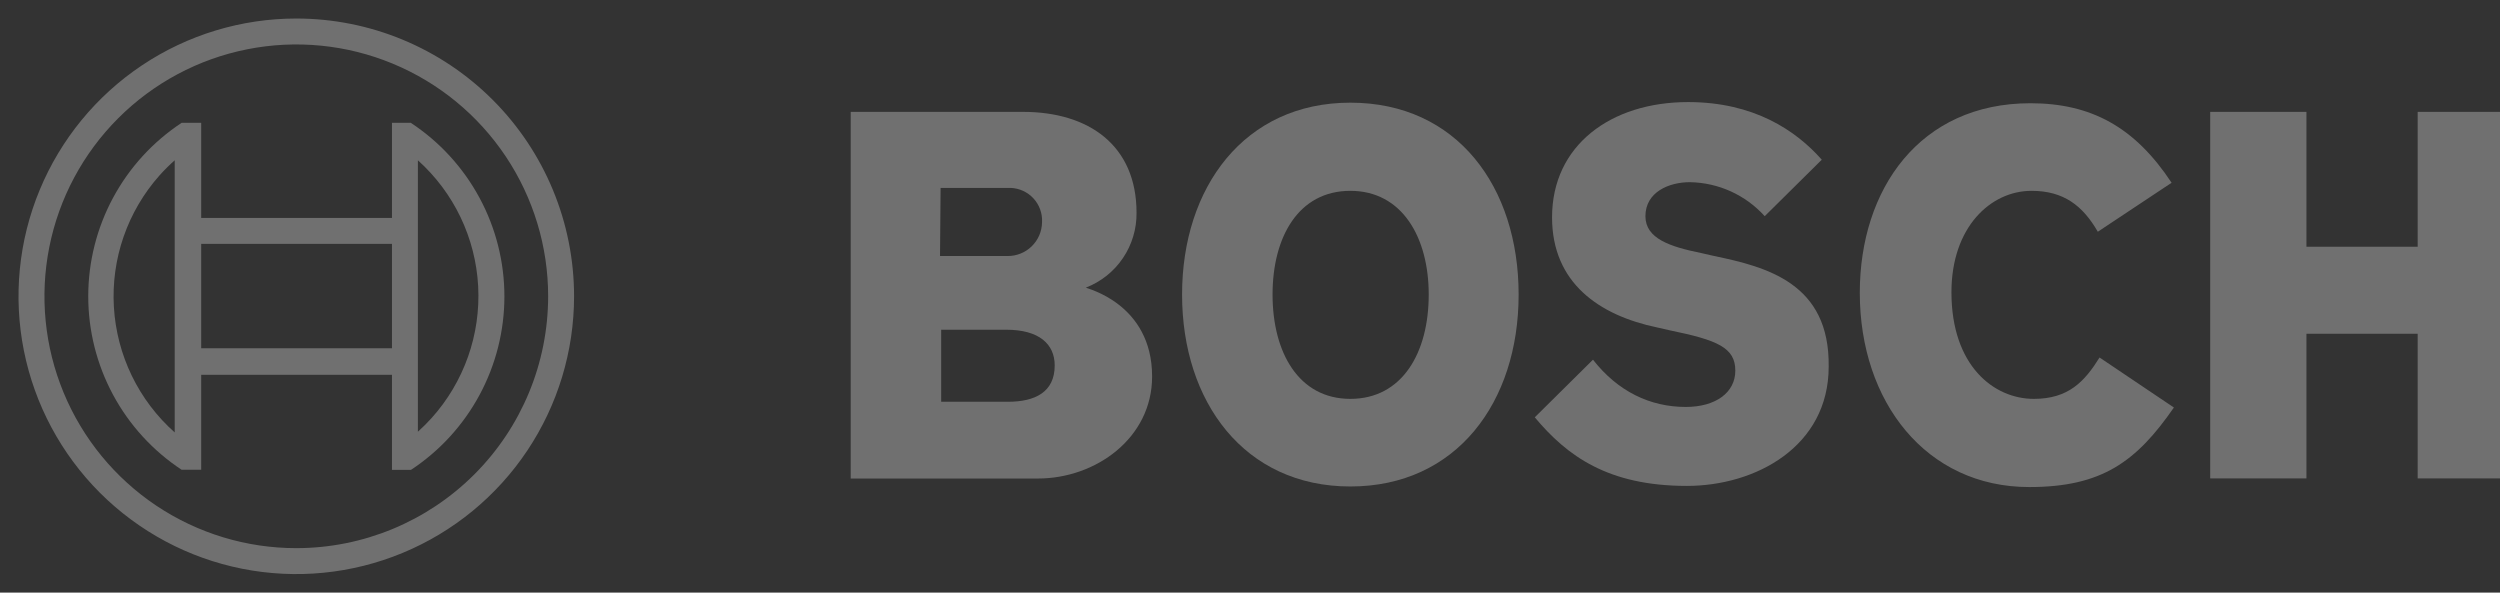 <svg width="135" height="32" viewBox="0 0 135 32" fill="none" xmlns="http://www.w3.org/2000/svg">
<rect x="0" y="0" width="135" height="32" fill="#333333" stroke="none"/>
<g clip-path="url(#clip0_2011_4491)">
<path fill-rule="evenodd" clip-rule="evenodd" d="M58.635 15.533C59.449 15.218 60.148 14.662 60.637 13.939C61.127 13.216 61.383 12.361 61.373 11.488C61.373 7.846 58.791 6.041 55.243 6.041H45.938V25.84H56.052C59.164 25.84 62.214 23.662 62.214 20.332C62.214 16.373 58.635 15.57 58.635 15.533ZM50.792 10.149H54.403C54.634 10.135 54.865 10.166 55.084 10.242C55.303 10.317 55.505 10.435 55.679 10.588C55.852 10.742 55.994 10.928 56.095 11.136C56.197 11.345 56.256 11.571 56.27 11.802C56.27 11.872 56.27 11.944 56.27 12.017C56.26 12.503 56.058 12.966 55.708 13.305C55.359 13.644 54.889 13.831 54.403 13.825H50.761L50.792 10.149ZM54.434 21.695H50.824V17.805H54.34C56.114 17.805 56.954 18.583 56.954 19.734C56.954 21.172 55.896 21.695 54.434 21.695Z" fill="white" fill-opacity="0.3"/>
<path fill-rule="evenodd" clip-rule="evenodd" d="M72.919 5.544C67.193 5.544 63.832 10.118 63.832 15.907C63.832 21.695 67.193 26.27 72.919 26.27C78.645 26.27 82.006 21.726 82.006 15.907C82.006 10.087 78.676 5.544 72.919 5.544ZM72.919 21.539C70.118 21.539 68.718 19.019 68.718 15.907C68.718 12.795 70.118 10.305 72.919 10.305C75.72 10.305 77.151 12.826 77.151 15.907C77.151 19.05 75.72 21.539 72.919 21.539Z" fill="white" fill-opacity="0.3"/>
<path fill-rule="evenodd" clip-rule="evenodd" d="M92.556 13.822L91.871 13.666C90.191 13.324 88.853 12.888 88.853 11.674C88.853 10.367 90.129 9.838 91.249 9.838C92.013 9.85 92.767 10.018 93.463 10.334C94.159 10.65 94.783 11.107 95.295 11.674L98.376 8.624C96.975 7.037 94.703 5.512 91.156 5.512C86.986 5.512 83.811 7.846 83.811 11.736C83.811 15.284 86.363 17.027 89.475 17.68L90.16 17.836C92.743 18.365 93.707 18.77 93.707 20.015C93.707 21.197 92.649 21.975 91.031 21.975C89.102 21.975 87.359 21.135 86.021 19.423L82.878 22.535C84.62 24.62 86.83 26.239 91.093 26.239C94.797 26.239 98.749 24.122 98.749 19.797C98.811 15.284 95.388 14.413 92.556 13.822Z" fill="white" fill-opacity="0.3"/>
<path fill-rule="evenodd" clip-rule="evenodd" d="M109.828 21.539C107.649 21.539 105.378 19.734 105.378 15.782C105.378 12.266 107.494 10.305 109.703 10.305C111.446 10.305 112.473 11.114 113.282 12.514L117.266 9.869C115.274 6.851 112.909 5.575 109.641 5.575C103.666 5.575 100.429 10.212 100.429 15.813C100.429 21.695 104.008 26.301 109.579 26.301C113.5 26.301 115.367 24.931 117.39 22.006L113.376 19.305C112.566 20.606 111.695 21.539 109.828 21.539Z" fill="white" fill-opacity="0.3"/>
<path fill-rule="evenodd" clip-rule="evenodd" d="M130.554 6.041V13.324H124.548V6.041H119.351V25.834H124.548V18.023H130.554V25.834H135.751V6.041H130.554Z" fill="white" fill-opacity="0.3"/>
<path d="M16 1C13.033 1 10.133 1.88 7.666 3.528C5.2 5.176 3.277 7.519 2.142 10.26C1.006 13.001 0.709 16.017 1.288 18.926C1.867 21.836 3.296 24.509 5.393 26.607C7.491 28.704 10.164 30.133 13.074 30.712C15.983 31.291 18.999 30.994 21.74 29.858C24.481 28.723 26.824 26.8 28.472 24.334C30.12 21.867 31 18.967 31 16C31 12.022 29.42 8.206 26.607 5.393C23.794 2.58 19.978 1 16 1ZM16 29.6C13.31 29.6 10.681 28.802 8.444 27.308C6.208 25.813 4.465 23.689 3.436 21.204C2.406 18.719 2.137 15.985 2.662 13.347C3.186 10.709 4.482 8.286 6.384 6.384C8.286 4.482 10.709 3.186 13.347 2.662C15.985 2.137 18.719 2.406 21.204 3.436C23.689 4.465 25.813 6.208 27.308 8.444C28.802 10.681 29.6 13.31 29.6 16C29.599 19.607 28.166 23.065 25.616 25.615C23.065 28.166 19.607 29.599 16 29.6Z" fill="white" fill-opacity="0.3"/>
<path d="M22.193 6.633H21.166V11.768H10.865V6.633H9.807C8.257 7.655 6.985 9.046 6.105 10.681C5.225 12.316 4.765 14.143 4.765 16C4.765 17.857 5.225 19.684 6.105 21.319C6.985 22.954 8.257 24.345 9.807 25.367H10.865V20.239H21.166V25.373H22.193C23.743 24.352 25.016 22.961 25.896 21.326C26.777 19.691 27.238 17.863 27.238 16.006C27.238 14.149 26.777 12.321 25.896 10.687C25.016 9.052 23.743 7.661 22.193 6.639V6.633ZM9.434 23.351C8.468 22.493 7.682 21.454 7.118 20.292C6.555 19.13 6.226 17.869 6.15 16.58C6.074 15.291 6.252 14 6.675 12.78C7.098 11.561 7.757 10.436 8.615 9.471C8.872 9.184 9.145 8.912 9.434 8.656V23.351ZM21.166 18.807H10.865V13.168H21.166V18.807ZM22.566 23.32V8.656C23.529 9.52 24.312 10.566 24.871 11.733C25.429 12.9 25.752 14.166 25.821 15.458C25.89 16.751 25.704 18.044 25.273 19.264C24.842 20.484 24.175 21.607 23.31 22.57C23.075 22.83 22.827 23.078 22.566 23.313V23.32Z" fill="white" fill-opacity="0.3"/>
</g>
<defs>
<clipPath id="clip0_2011_4491">
<rect width="135" height="32" fill="white"/>
</clipPath>
</defs>
</svg>
